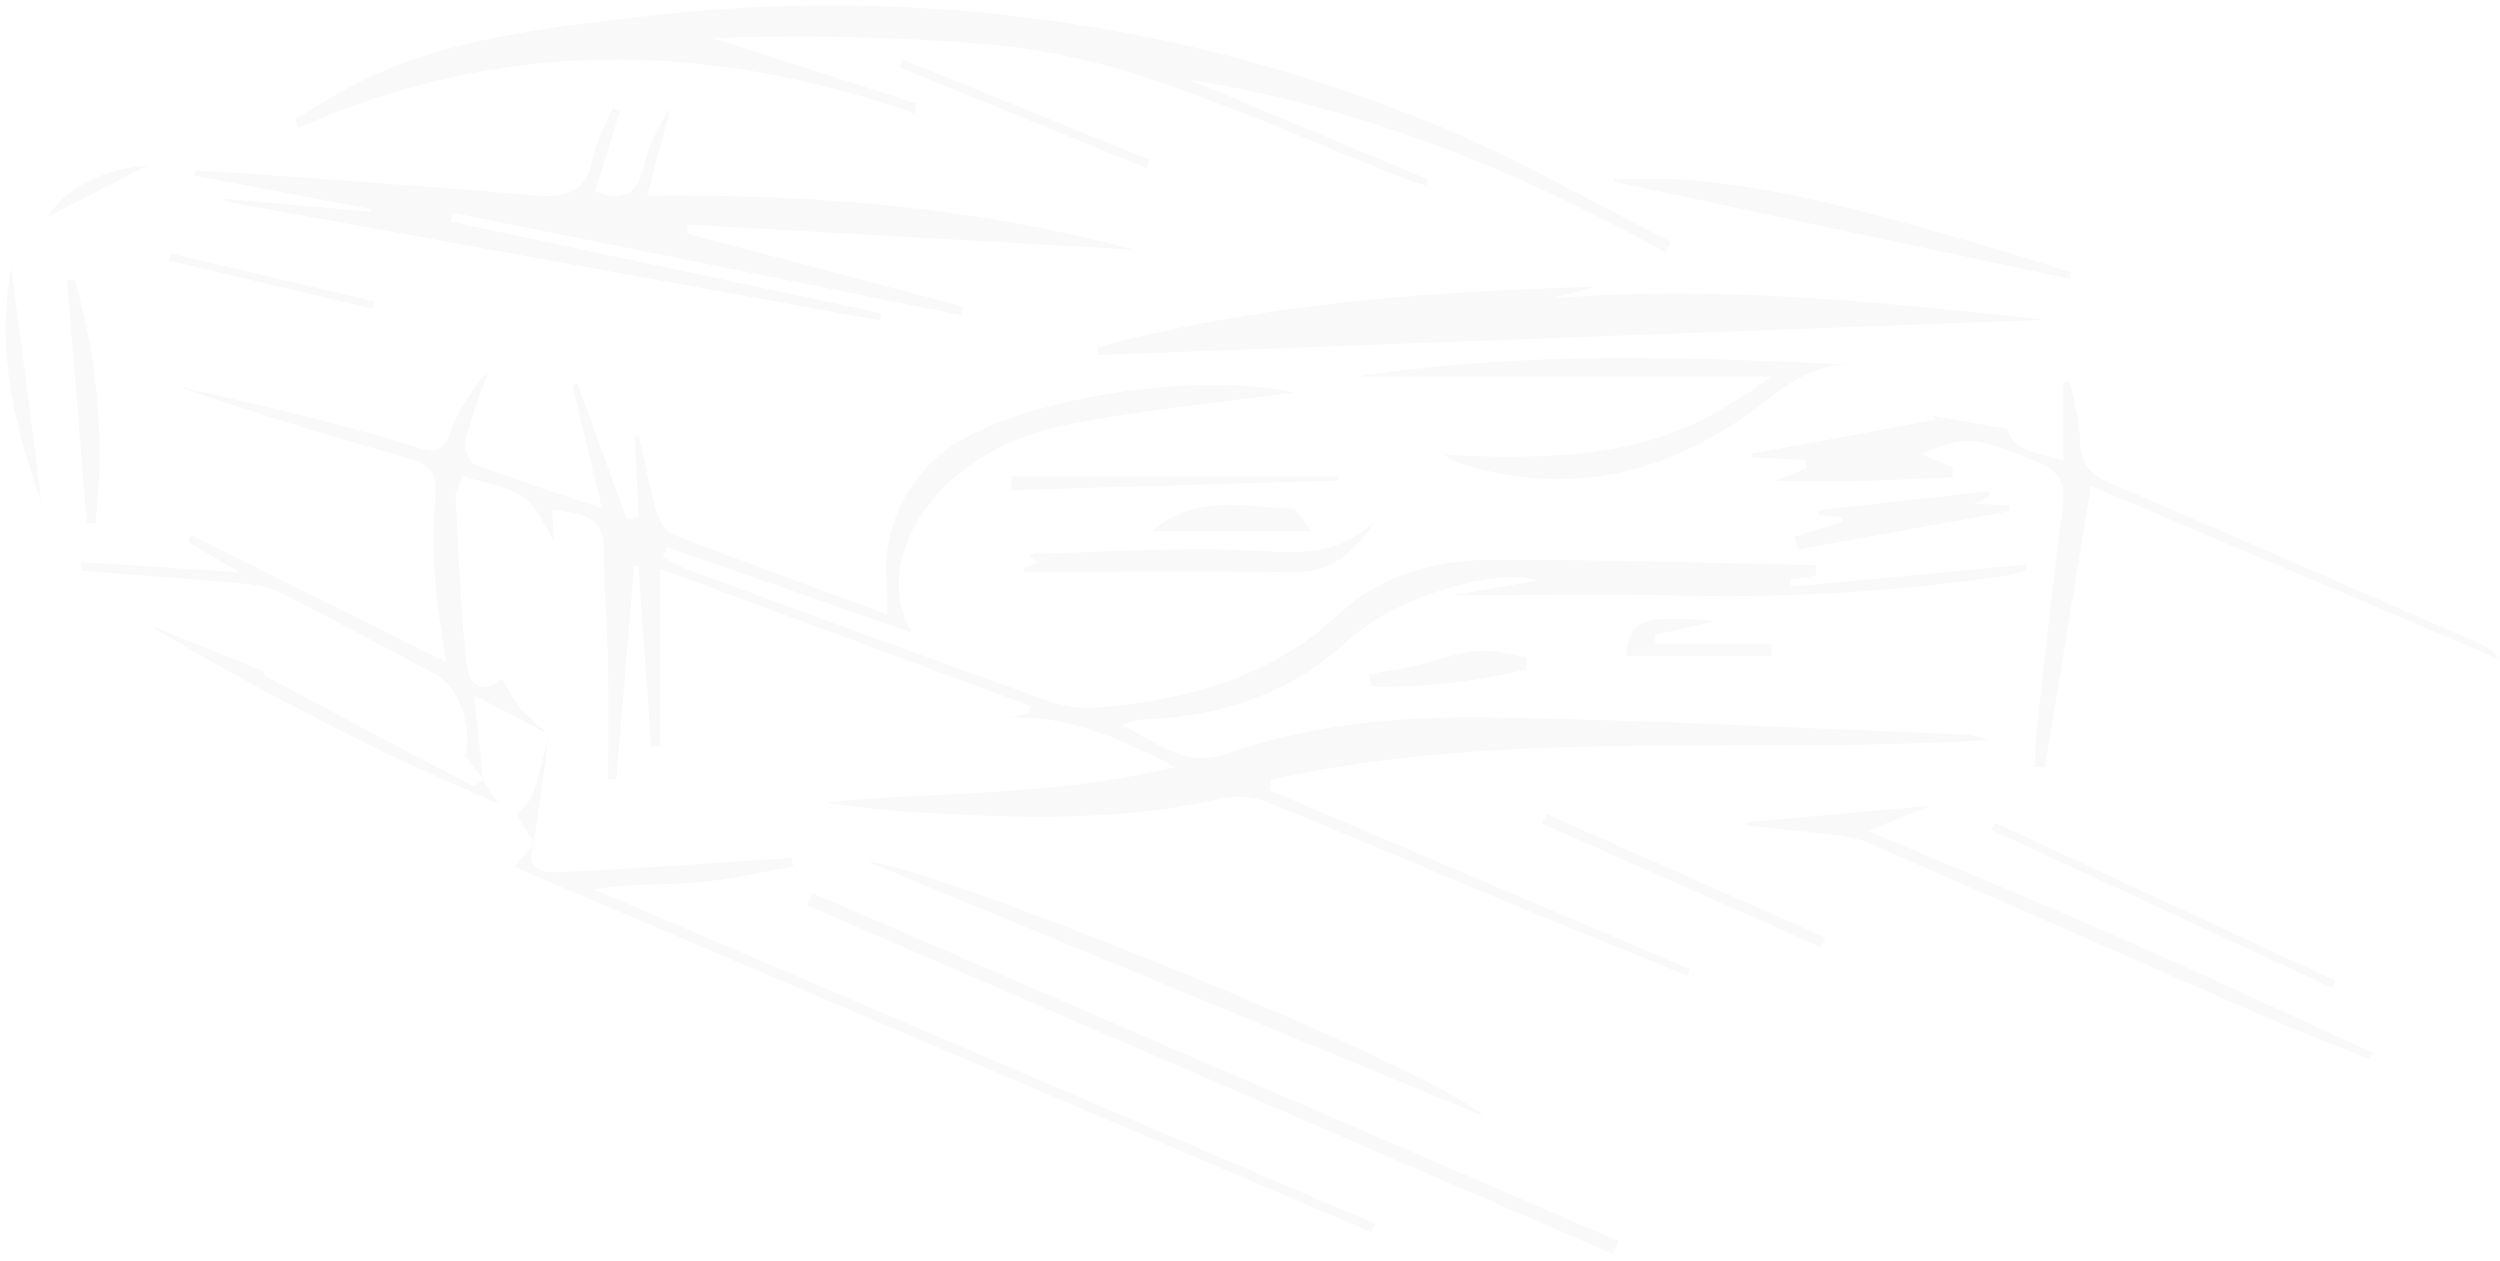 <svg xmlns="http://www.w3.org/2000/svg" width="329" height="166" viewBox="0 0 329 166" fill="none"><g opacity="0.1" clip-path="url(#clip0_12612_33560)"><path d="M61.22 99.488C62.266 95.797 60.388 90.379 57.387 88.772C50.471 85.067 43.56 81.346 36.551 77.825C34.996 77.043 33.057 76.894 31.269 76.736C24.401 76.126 17.522 75.63 10.648 75.092L10.719 73.976L31.587 75.324C28.828 73.718 26.763 72.516 24.698 71.314C24.853 71.008 25.009 70.702 25.164 70.397C36.218 75.91 47.271 81.423 58.721 87.134C58.2 83.43 57.518 80.029 57.293 76.598C56.973 72.817 56.977 69.016 57.306 65.236C57.635 62.169 56.424 61.06 53.768 60.306C43.579 57.415 33.431 54.381 23.396 50.814C29.582 52.281 35.786 53.678 41.948 55.238C46.383 56.361 50.785 57.609 55.155 58.983C57.325 59.664 58.354 59.339 59.206 56.987C60.347 53.994 62.047 51.245 64.216 48.889C63.194 51.927 62.022 54.927 61.243 58.026C61.017 58.929 61.651 60.803 62.335 61.063C67.555 63.048 72.886 64.744 79.226 66.881C77.794 60.941 76.565 55.84 75.335 50.739L75.983 50.471C78.16 56.458 80.337 62.446 82.514 68.433C83.025 68.309 83.535 68.185 84.046 68.061L83.566 57.506L84.098 57.366C84.802 60.542 85.389 63.751 86.267 66.878C86.62 68.134 87.353 69.875 88.353 70.265C97.59 73.871 106.924 77.23 116.764 80.857C116.764 79.39 116.851 78.423 116.75 77.476C116.245 73.421 117.01 69.309 118.94 65.709C120.87 62.107 123.87 59.194 127.524 57.372C138.46 51.64 158.993 49.099 170.282 51.66C161.473 52.843 151.452 53.798 141.596 55.641C134.224 57.02 127.344 60 122.373 66.179C118.086 71.508 116.923 78.34 120.038 83.275C114.234 81.241 108.883 79.36 103.527 77.491C98.284 75.661 93.039 73.839 87.792 72.022L87.202 73.231C88.122 73.83 89.087 74.357 90.088 74.809C106.04 80.672 121.988 86.552 137.994 92.266C140.189 93.023 142.518 93.31 144.831 93.106C156.49 92.052 167.343 89.105 176.299 80.734C181.749 75.64 188.95 73.704 196.266 73.675C210.492 73.619 224.721 74.108 238.949 74.371L239.032 75.66C238.554 75.812 238.068 75.936 237.577 76.032C236.932 76.124 236.275 76.135 235.623 76.18L235.71 77.218L266.61 74.305C266.652 74.56 266.695 74.815 266.737 75.071C265.66 75.329 264.595 75.677 263.503 75.83C249.827 77.817 236.01 78.672 222.194 78.389C211.877 78.13 201.548 78.338 191.125 78.338L202.309 76.415C198 74.721 186.941 77.815 181.345 81.373C179.987 82.163 178.709 83.083 177.528 84.12C170.131 91.166 161.135 94.114 151.154 94.647C149.947 94.689 148.759 94.957 147.65 95.436C151.999 97.519 155.786 101.159 161.361 99.211C172.637 95.271 184.439 94.239 196.198 94.423C216.979 94.747 237.749 95.858 258.522 96.669C259.573 96.759 260.605 96.998 261.589 97.377C230.169 99.377 198.392 95.713 167.302 102.586C167.24 103.062 167.177 103.538 167.115 104.014C185.54 111.859 203.966 119.703 222.391 127.548C222.276 127.826 222.161 128.104 222.046 128.382C214.015 125.103 205.969 121.861 197.956 118.537C187.443 114.175 176.991 109.662 166.424 105.434C164.516 104.77 162.457 104.666 160.491 105.134C147.954 107.991 135.288 107.709 122.596 107.01C117.945 106.783 113.31 106.314 108.708 105.606C123.73 104.133 138.926 104.819 154.641 100.934C147.288 97.141 140.746 94.161 133.082 94.463C133.841 94.246 134.6 94.028 135.359 93.811L135.691 92.926L86.849 74.825V98.171L85.69 98.211C85.134 90.298 84.579 82.385 84.023 74.473L83.45 74.453C82.668 83.825 81.885 93.197 81.103 102.57L80.041 102.503C80.041 97.328 80.118 92.152 80.019 86.979C79.927 82.151 79.447 77.324 79.509 72.501C79.573 67.558 76.219 67.6 72.624 67.082C72.74 68.766 72.834 70.139 72.903 71.141C71.685 69.317 70.728 66.699 68.856 65.395C66.715 63.903 63.761 63.579 60.887 62.661C60.498 63.711 59.909 64.527 59.949 65.309C60.328 72.615 60.607 79.936 61.359 87.206C61.724 90.734 63.829 91.198 66.04 89.316C66.753 90.669 67.568 91.965 68.477 93.195C69.621 94.401 70.843 95.531 72.135 96.578C68.995 94.937 65.856 93.297 62.38 91.481C62.825 95.704 63.191 99.177 63.558 102.65L63.656 102.628C62.844 101.581 62.032 100.535 61.22 99.488Z" fill="#BDBDBD"></path><path d="M219.175 33.186C199.545 22.328 179.001 14.003 156.674 10.545L187.958 23.628C187.863 23.887 187.768 24.147 187.672 24.406C186.844 24.154 185.992 23.961 185.19 23.642C174.136 19.246 163.227 14.426 151.987 10.572C144.975 8.148 137.701 6.561 130.317 5.846C118.164 4.845 105.963 4.564 93.778 5.003C102.682 7.867 111.587 10.73 120.491 13.594C120.463 14.034 120.434 14.474 120.406 14.915C93.044 5.368 65.957 4.963 39.237 16.835C39.097 16.455 38.957 16.075 38.816 15.695C42.014 13.865 45.103 11.804 48.428 10.246C59.624 5 71.715 3.725 83.817 2.271C119.304 -2.079 155.313 2.722 188.424 16.219C199.259 20.57 209.427 26.586 219.901 31.84C219.659 32.288 219.417 32.737 219.175 33.186Z" fill="#BDBDBD"></path><path d="M126.462 41.467L59.541 27.986L59.306 29.176L115.99 41.234C115.929 41.545 115.867 41.855 115.806 42.165L29.642 26.502L29.631 26.188C36.027 26.746 42.422 27.304 48.817 27.863L48.89 27.516L25.619 23.107L25.642 22.477C27.725 22.584 29.811 22.651 31.891 22.804C44.799 23.752 57.714 24.62 70.607 25.739C74.741 26.098 77.26 25.107 78.074 20.659C78.48 18.443 79.749 16.385 80.627 14.255L81.595 14.591C80.504 18.071 79.414 21.552 78.273 25.192C81.748 26.462 83.8 25.857 84.671 22.067C85.358 19.232 86.58 16.554 88.27 14.177C87.296 17.781 86.322 21.385 85.139 25.758C107 25.537 128.344 27.224 149.13 32.848L90.522 29.548L90.404 30.75L126.725 40.353L126.462 41.467Z" fill="#BDBDBD"></path><path d="M269.098 42.08C227.558 43.623 186.018 45.167 144.478 46.711L144.429 45.69C165.604 40.047 187.263 38.359 210.075 37.733C207.361 38.422 205.624 38.863 203.887 39.304C225.766 37.438 247.44 39.769 269.098 42.08Z" fill="#BDBDBD"></path><path d="M275.167 63.931C273.059 76.817 271.082 88.907 269.104 100.996L267.756 100.894C267.85 99.235 267.864 97.567 268.051 95.918C269.154 86.165 270.196 76.403 271.486 66.673C271.901 63.543 271.006 61.961 268.037 60.735C260.004 57.417 258.752 57.184 252.874 59.751L256.996 61.533C256.973 61.953 256.95 62.373 256.928 62.793C253.171 62.954 249.415 63.178 245.656 63.259C241.883 63.34 238.107 63.277 233.676 63.277C235.358 62.591 236.547 62.106 237.737 61.621L237.688 60.557L230.533 60.164L230.462 59.727L254.725 55.257L254.413 54.748L264.105 56.444C265.199 59.827 268.513 59.486 271.57 60.641V50.322L272.43 50.239C272.894 52.887 273.66 55.526 273.74 58.185C273.829 61.129 275.149 62.507 277.745 63.616C293.865 70.505 309.92 77.547 325.993 84.546C327.141 84.949 328.13 85.709 328.817 86.714C310.879 79.096 292.941 71.479 275.167 63.931Z" fill="#BDBDBD"></path><path d="M178.709 49.554C200.348 46.227 221.958 46.937 243.632 48.016C237.542 47.787 233.696 51.986 229.254 55.031C217.663 62.976 205.163 65.259 191.657 60.808C191.125 60.549 190.624 60.233 190.16 59.866C211.344 60.91 220.856 58.64 233.079 49.554H178.709Z" fill="#BDBDBD"></path><path d="M70.258 110.924C68.824 114.931 71.999 114.853 74.13 114.758C83.651 114.335 93.159 113.625 102.672 113.019C103.183 112.986 103.693 112.954 104.204 112.921L104.385 114.047C100.138 114.77 95.916 115.781 91.639 116.135C87.254 116.497 82.816 116.215 78.204 117.069L180.947 161.047L180.476 162.15L67.675 114.073C68.762 112.828 69.554 111.923 70.33 111.001C70.315 110.984 70.258 110.924 70.258 110.924Z" fill="#BDBDBD"></path><path d="M106.941 117.556L212.976 163.317C212.733 163.878 212.49 164.438 212.247 164.998C176.871 149.698 141.494 134.397 106.118 119.096L106.941 117.556Z" fill="#BDBDBD"></path><path d="M230.007 108.196C238.081 107.473 246.155 106.751 253.963 106.052C251.768 106.932 249.147 107.981 245.776 109.332C257.467 114.282 268.525 118.825 279.467 123.635C290.445 128.461 301.306 133.552 312.219 138.527C312.099 138.821 311.979 139.116 311.859 139.411C306.968 137.416 302.034 135.522 297.194 133.41C279.963 125.888 262.776 118.266 245.534 110.768C243.954 110.222 242.305 109.899 240.636 109.809C237.064 109.362 233.48 109.013 229.901 108.623L230.007 108.196Z" fill="#BDBDBD"></path><path d="M195.283 146.892C168.168 135.694 141.053 124.496 114.287 113.443C121.958 113.733 187.535 139.957 195.283 146.892Z" fill="#BDBDBD"></path><path d="M272.306 36.669L212.576 23.944L212.426 23.587C215.258 23.587 218.1 23.428 220.92 23.613C235.362 24.563 249.076 28.884 262.863 32.84C266.098 33.768 269.292 34.836 272.506 35.84C272.439 36.116 272.373 36.392 272.306 36.669Z" fill="#BDBDBD"></path><path d="M134.778 74.689C135.346 74.489 135.915 74.288 136.709 74.009L135.406 73.21C135.631 73.093 135.843 72.889 136.059 72.884C145.043 72.661 154.041 72.067 163.007 72.378C169.535 72.605 175.982 73.831 181.234 68.28C178.506 72.239 175.594 75.37 170.357 75.297C158.505 75.132 146.65 75.245 134.796 75.245L134.778 74.689Z" fill="#BDBDBD"></path><path d="M242.416 68.021C241.4 67.944 240.383 67.868 239.366 67.791L239.305 67.154L261.77 64.654L261.871 65.343L259.706 66.262C261.675 66.386 263.038 66.471 264.402 66.557L264.468 67.276L236.591 72.307C236.463 71.736 236.334 71.166 236.206 70.595C238.328 69.955 240.45 69.315 242.572 68.675L242.416 68.021Z" fill="#BDBDBD"></path><path d="M133.114 62.701H176.19L176.222 63.225L133.157 64.497C133.143 63.898 133.128 63.3 133.114 62.701Z" fill="#BDBDBD"></path><path d="M11.441 68.889C10.567 58.215 9.694 47.541 8.821 36.866L9.795 36.782C12.854 47.159 13.797 58.045 12.568 68.793L11.441 68.889Z" fill="#BDBDBD"></path><path d="M151.533 69.916C157.577 64.853 163.947 66.755 170.021 66.942C170.737 66.964 171.407 68.486 172.604 69.916H151.533Z" fill="#BDBDBD"></path><path d="M63.557 102.65L65.624 105.816C59.849 103.186 53.991 100.722 48.317 97.89C38.681 93.081 29.161 88.041 19.91 82.391C24.83 84.371 29.75 86.351 34.669 88.331C34.773 88.561 34.815 88.909 34.991 89.003C44.011 93.832 53.047 98.628 62.101 103.393C62.403 103.551 63.128 102.901 63.656 102.628L63.557 102.65Z" fill="#BDBDBD"></path><path d="M214.031 86.301C214.356 81.585 215.956 80.914 225.664 81.723C223.746 82.179 222.569 82.464 221.389 82.739C220.19 83.017 218.989 83.285 217.789 83.557C217.812 83.963 217.836 84.368 217.859 84.774H233.147L233.133 86.301L214.031 86.301Z" fill="#BDBDBD"></path><path d="M262.601 108.31C277.513 115.231 292.425 122.152 307.337 129.073C307.194 129.382 307.051 129.691 306.908 130C291.953 123.063 276.997 116.126 262.042 109.188L262.601 108.31Z" fill="#BDBDBD"></path><path d="M200.841 88.072C194.157 89.724 187.284 90.488 180.4 90.346L180.185 88.723C182.144 88.379 184.12 88.114 186.056 87.672C188.832 87.038 191.546 85.952 194.348 85.671C196.511 85.453 198.768 86.175 200.984 86.479L200.841 88.072Z" fill="#BDBDBD"></path><path d="M203.589 107.153L240.207 123.393L239.653 124.647L202.85 108.329L203.589 107.153Z" fill="#BDBDBD"></path><path d="M5.494 66.371C2.176 56.506 -0.68 46.626 1.507 35.296C2.912 46.251 4.203 56.311 5.494 66.371Z" fill="#BDBDBD"></path><path d="M150.886 22.115L118.438 8.881L118.839 7.88L151.243 20.991C151.124 21.366 151.005 21.74 150.886 22.115Z" fill="#BDBDBD"></path><path d="M22.605 33.406L49.248 39.665C49.175 39.982 49.102 40.299 49.029 40.616L22.193 34.283L22.605 33.406Z" fill="#BDBDBD"></path><path d="M19.468 21.75L6.43 28.434C8.348 24.988 13.425 22.241 19.468 21.75Z" fill="#BDBDBD"></path><path d="M52.665 96.008C47.916 93.619 43.166 91.23 38.417 88.84L52.665 96.008Z" fill="#BDBDBD"></path><path d="M68.006 107.317C68.76 106.339 69.823 105.469 70.205 104.362C71.067 101.866 71.593 99.253 72.256 96.687C71.581 101.421 70.91 106.161 70.244 110.906C70.258 110.924 70.315 110.984 70.33 111C69.565 109.783 68.786 108.55 68.006 107.317Z" fill="#BDBDBD"></path></g><defs><clipPath id="clip0_12612_33560"><rect width="329" height="165" fill="white" transform="translate(0 0.5)"></rect></clipPath></defs></svg>